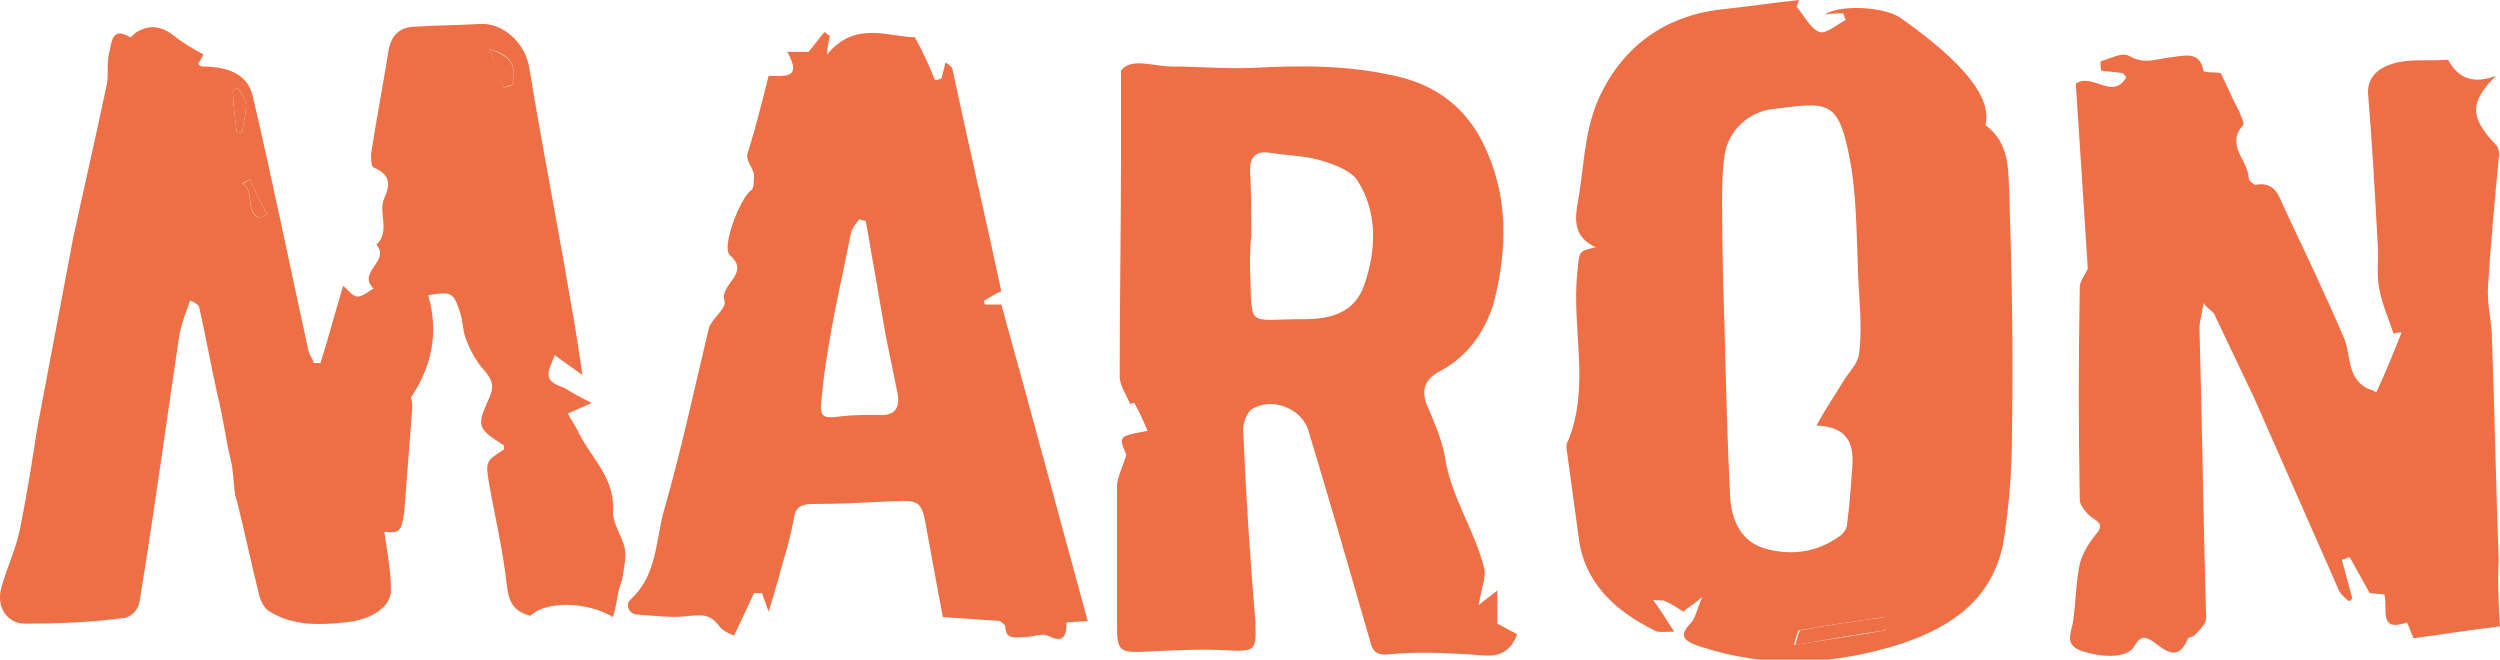 <?xml version="1.0" encoding="utf-8"?>
<!-- Generator: Adobe Illustrator 18.0.0, SVG Export Plug-In . SVG Version: 6.00 Build 0)  -->
<!DOCTYPE svg PUBLIC "-//W3C//DTD SVG 1.1//EN" "http://www.w3.org/Graphics/SVG/1.1/DTD/svg11.dtd">
<svg version="1.1" id="Layer_1" xmlns="http://www.w3.org/2000/svg" xmlns:xlink="http://www.w3.org/1999/xlink" x="0px" y="0px"
	 viewBox="0 0 188 49.6" enable-background="new 0 0 188 49.6" xml:space="preserve">
<g>
	<path fill="#EE6F45" d="M17.4,34.8c-0.4-1.6-0.6-3.3-1-4.9c-0.5-2.2-0.9-4.5-1.4-6.7c0-0.2-0.2-0.4-0.7-0.6
		c-0.3,0.8-0.6,1.6-0.8,2.5c-1,6.7-1.9,13.4-3,20.1c-0.1,0.7-0.7,1.3-1.4,1.3c-2.4,0.3-4.8,0.4-7.2,0.4c-1.4,0-2.2-1.3-1.8-2.7
		c0.4-1.5,1.1-2.9,1.4-4.4c0.5-2.5,0.9-5,1.3-7.6c0.9-4.8,1.8-9.5,2.7-14.3C6.3,14.2,7.2,10.3,8,6.5C8.2,5.7,8,4.8,8.2,4
		c0.2-0.6,0.1-2.1,1.6-1.2c0.1,0,0.3-0.3,0.5-0.4c1-0.6,1.9-0.4,2.8,0.3c0.6,0.5,1.3,0.9,2.2,1.4c0,0-0.2,0.4-0.4,0.7
		C15,4.9,15.1,5,15.2,5c1.8,0,3.4,0.5,3.8,2.2c1.5,6.4,2.8,12.8,4.2,19.2c0.1,0.3,0.3,0.6,0.4,0.9c0.2,0,0.3,0,0.5,0
		c0.6-1.9,1.1-3.8,1.7-5.8c0.4,0.3,0.7,0.8,1.1,0.8c0.4,0,0.8-0.4,1.2-0.6c-1.3-1.2,1.3-2.1,0.2-3.3c1.1-1,0.1-2.4,0.6-3.5
		c0.5-1.1,0.4-1.8-0.8-2.3c-0.2-0.1-0.2-0.7-0.2-1c0.4-2.6,0.9-5.2,1.3-7.7c0.2-1.3,0.9-1.9,2.1-1.9c1.6-0.1,3.2-0.1,4.8-0.2
		c1.7-0.1,3.4,1.4,3.7,3.3c1,6.1,2.2,12.1,3.2,18.1c0.3,1.5,0.5,3.1,0.8,5l-2.1-1.5c-0.2,0.7-0.6,1.2-0.4,1.7
		c0.1,0.4,0.7,0.6,1.2,0.8c0.6,0.4,1.2,0.7,2,1.1l-1.8,0.8c0.2,0.4,0.5,0.8,0.7,1.2c0.9,2,2.8,3.5,2.7,6c-0.1,1,0.7,2,0.9,3
		c0.1,0.7-0.1,1.5-0.2,2.2c-0.1,0.3-0.2,0.7-0.3,1c-0.1,0.6-0.2,1.2-0.4,1.9c-2-1.2-5.1-1.2-6.2-0.1c-1.8-0.4-1.7-1.8-1.9-3.2
		c-0.3-2.2-0.8-4.4-1.2-6.6c-0.3-1.8-0.3-1.8,1.1-2.7c0-0.1,0-0.2,0-0.3c-2-1.3-2.1-1.4-1.1-3.6c0.5-1.1,0-1.6-0.6-2.3
		c-0.5-0.6-0.9-1.4-1.2-2.2c-0.2-0.6-0.2-1.3-0.4-1.9c-0.5-1.5-0.6-1.6-2.4-1.3c0.8,2.8,0.3,5.3-1.3,7.7C31,30.1,31,30.4,31,30.7
		c-0.2,2.6-0.4,5.2-0.6,7.8C30.2,40,30,40.1,28.9,40c0.2,1.4,0.5,2.9,0.5,4.4c0,1.2-1.4,2.2-3.4,2.4c-1.9,0.2-3.9,0.3-5.7-0.8
		c-0.4-0.2-0.7-0.8-0.8-1.2c-0.6-2.4-1.1-4.8-1.7-7.2C17.6,37.4,17.6,35.8,17.4,34.8z M37.9,6.6c0.2-0.1,0.4-0.1,0.6-0.2
		c0.4-1.3,0-2.3-1.7-2.7C37.2,4.6,37.6,5.6,37.9,6.6z M18.8,13.5c-0.2,0.1-0.4,0.2-0.6,0.3c1,0.5,0.2,2.2,1.3,2.6
		c0.2-0.1,0.4-0.2,0.6-0.3C19.6,15.3,19.2,14.4,18.8,13.5z M17.8,9.9l0.4,0.1c0.1-0.7,0.3-1.4,0.3-2.1c0-0.4-0.4-0.9-0.6-1.3
		l-0.4,0.2C17.6,8.4,17.6,8.3,17.8,9.9z"/>
	<path fill="#EE6F45" d="M120,18.6c-1.5-0.7-1.6-1.8-1.4-3.1c0.5-2.6,0.5-5.4,1.5-7.8c1.7-4,4.9-6.5,9.4-7c1.9-0.2,3.9-0.5,5.8-0.7
		c-0.1,0.2-0.1,0.3-0.2,0.5c0.6,0.7,1,1.6,1.7,1.9c0.5,0.2,1.4-0.6,2-0.9c-0.1-0.2-0.1-0.3-0.2-0.5c-0.4,0-0.9,0-1.4,0.1
		c1.2-0.8,4.6-0.6,5.8,0.3c4.8,3.4,6.8,6,6.3,8c1.9,1.4,1.7,3.5,1.8,5.3c0.2,6,0.3,11.9,0.2,17.9c0,2.6-0.2,5.3-0.6,7.9
		c-0.7,4.4-3.8,6.6-7.7,7.9c-5,1.6-10.1,1.9-15.2,0.2c-1.2-0.4-1.6-0.8-0.6-1.8c0.3-0.4,0.4-0.9,0.8-1.9c-0.7,0.6-1.1,0.8-1.4,1.1
		c-0.5-0.3-0.9-0.6-1.4-0.8c-0.1-0.1-0.3,0-0.9-0.1c0.6,0.8,1,1.5,1.6,2.4c-0.7,0-1.2,0.1-1.5-0.1c-3-1.5-5.3-3.6-5.7-7.1
		c-0.3-2.2-0.6-4.4-0.9-6.6c0-0.2,0-0.4,0.1-0.5c1.7-4.1,0.3-8.4,0.7-12.6C118.8,18.9,118.6,18.9,120,18.6z M136.6,32
		c0.7-1.3,1.4-2.3,2-3.3c0.4-0.7,1.1-1.3,1.2-2.1c0.2-1.5,0.1-3.1,0-4.6c-0.2-3.2-0.1-6.4-0.6-9.5c-0.9-5.2-1.7-4.8-5.9-4.3
		c-1.8,0.2-3.3,1.6-3.6,3.4c-0.2,1.3-0.2,2.6-0.2,3.8c0,3.3,0.1,6.5,0.2,9.8c0.1,4,0.2,8,0.4,12.1c0.1,1.8,0.8,3.5,2.8,4
		c2,0.5,3.9,0.2,5.6-1.1c0.2-0.2,0.4-0.5,0.4-0.8c0.2-1.5,0.3-3,0.4-4.4C139.4,33.3,138.9,32.1,136.6,32z M141.8,47.4l-0.1-1
		c-2.1,0.3-4.2,0.6-6.4,1c-0.1,0-0.2,0.4-0.4,1.1C137.4,48.1,139.6,47.8,141.8,47.4z"/>
	<path fill="#EE6F45" d="M188,47.1c-2.4,0.3-4.4,0.6-6.5,0.9c-0.2-0.4-0.3-0.8-0.5-1.2c-2.2,0.8-1.4-1.1-1.7-2.1l-1.1-0.1l-1.5-2.7
		c-0.4,0.1-0.2,0.1-0.6,0.2c0.3,1,0.5,1.9,0.8,2.9c-0.1,0.1-0.2,0.2-0.3,0.2c-0.3-0.3-0.7-0.6-0.8-1c-2.1-4.8-4.2-9.5-6.3-14.3
		c-1-2.1-2-4.2-3-6.3c-0.1-0.2-0.4-0.3-0.8-0.8c-0.1,0.8-0.3,1.3-0.3,1.9c0.2,7.3,0.3,14.5,0.5,21.8c0,0.4-0.5,0.9-0.9,1.3
		c-0.1,0.1-0.5,0.1-0.5,0.3c-0.7,1.6-1.6,0.9-2.5,0.2c-0.6-0.4-1-0.6-1.5,0.3c-0.5,0.9-2.4,0.9-4.1,0.3c-1.2-0.5-0.6-1.4-0.5-2.2
		c0.2-1.4,0.2-2.9,0.5-4.3c0.2-0.8,0.7-1.6,1.2-2.2c0.6-0.7,0.3-0.9-0.3-1.3c-0.4-0.3-0.9-0.9-0.9-1.3c-0.1-5.3-0.1-10.7,0-16
		c0-0.5,0.5-1.1,0.6-1.4c-0.3-4.7-0.6-9.4-0.9-13.9c1.2-0.9,2.8,1.3,3.8-0.5c-0.2-0.2-0.2-0.3-0.3-0.3c-0.5-0.1-1.1-0.1-1.6-0.2
		c0,0-0.1-0.7,0-0.7c0.7-0.2,1.6-0.7,2.1-0.4c1.2,0.7,2.1,0.2,3.2,0.1c1-0.1,2.1-0.5,2.4,1c0,0.2,0.9,0.1,1.3,0.2
		c0.5,1,0.9,2,1.4,2.9c0.1,0.3,0.4,0.9,0.3,1c-1.4,1.5,0.4,2.7,0.4,4c0,0.2,0.4,0.5,0.5,0.5c1.6-0.3,1.8,1,2.3,2
		c1.5,3.2,3,6.3,4.4,9.6c0.5,1.3,0.2,2.9,1.7,3.7c0.2,0.1,0.4,0.1,0.7,0.3c0.7-1.5,1.3-3,1.9-4.5c-0.2,0-0.4,0-0.6,0.1
		c-0.4-1.2-0.9-2.3-1.1-3.5c-0.2-1.1,0-2.2-0.1-3.3c-0.2-3.7-0.4-7.3-0.7-11c-0.2-1.5,0.8-2.2,1.8-2.5c1.2-0.4,2.6-0.2,4-0.3
		c0.1,0,0.1,0,0.2,0c0.8,1.5,2,1.8,3.6,1.2c-2,2-2,3.1,0,5.2c0.2,0.2,0.3,0.7,0.2,1c-0.3,3.2-0.6,6.4-0.8,9.6
		c-0.1,1.4,0.3,2.7,0.3,4.1c0.2,5.5,0.3,11.1,0.5,16.6C187.8,43.8,187.9,45.5,188,47.1z"/>
	<path fill="#EE6F45" d="M111.2,45.5c0.6-0.5,0.8-0.6,1.4-1.1v2.5l1.5,0.8c-0.8,2-2.2,1.6-3.7,1.5c-1.9-0.1-3.9-0.2-5.9,0
		c-1,0.1-1.3-0.2-1.5-1.1c-1.5-5.2-3-10.4-4.6-15.7c-0.5-1.7-2.8-2.6-4.3-1.6c-0.4,0.3-0.7,1.2-0.6,1.8c0.2,4.7,0.5,9.4,0.9,14.1
		c0.1,2.3,0,2.3-2.2,2.2c-1.9-0.1-3.9,0-5.9,0.1c-2.2,0.1-2.3,0-2.3-2.2c0-3.4,0-6.8,0-10.2c0-0.7,0.4-1.4,0.7-2.4
		c-0.6-1.4-0.6-1.4,1.6-1.8c-0.3-0.7-0.6-1.4-1-2.1c-0.1,0-0.2,0-0.3,0.1c-0.3-0.7-0.8-1.4-0.8-2.1c0-5.6,0.1-11.3,0.1-16.9
		c0-1.9,0-3.7,0-6.1c0.8-1,2.4-0.3,3.8-0.3c2.1,0,4.1,0.2,6.2,0.1c3.7-0.2,7.3-0.2,11,0.7c3.2,0.8,5.4,2.8,6.6,5.8
		c1.5,3.5,1.4,7.2,0.5,10.9c-0.6,2.3-2,4.3-4.1,5.4c-1.3,0.7-1.5,1.6-0.8,3c0.5,1.2,1,2.4,1.2,3.7c0.5,2.9,2.2,5.3,2.9,8.1
		C111.8,43.3,111.4,44.2,111.2,45.5z M94.1,17.7C94.1,17.7,94.1,17.7,94.1,17.7C94,18.5,94,19.4,94,20.2c0.2,4.6-0.4,3.8,4.1,3.8
		c2,0,3.8-0.5,4.5-2.6c0.9-2.6,1-5.4-0.5-7.8c-0.5-0.8-1.9-1.3-3-1.6c-1.1-0.3-2.3-0.3-3.5-0.5c-1.2-0.2-1.6,0.3-1.6,1.3
		C94.1,14.5,94.1,16.1,94.1,17.7z"/>
	<path fill="#EE6F45" d="M57.8,5.7c1.1,0,2.6,0.3,1.4-1.8h1.6c0.5-0.6,0.8-1,1.2-1.5c0.1,0.1,0.3,0.2,0.4,0.3
		c-0.1,0.5-0.2,0.9-0.2,1.4c2.1-2.6,4.7-1.3,6.6-1.3C69.5,4.1,69.9,5,70.3,6c0.3,0,0.2,0,0.5-0.1l0.3-1.2c0.2,0.1,0.3,0.2,0.5,0.4
		c1.2,5.6,2.5,11.2,3.7,16.8c-0.5,0.2-0.9,0.5-1.3,0.7c0,0.1,0,0.2,0.1,0.3c0.4,0,0.9,0,1.2,0c2.2,7.9,4.3,15.8,6.5,23.8l-1.6,0.1
		c0,0.8-0.1,1.7-1.4,1c-0.5-0.2-1.1,0.1-1.7,0.1c-0.6,0-1.5,0.3-1.5-0.8c0-0.1-0.3-0.3-0.4-0.4c-1.4-0.1-2.8-0.2-4.3-0.3
		c-0.4-2.1-0.8-4.3-1.2-6.5c-0.4-2.3-0.5-2.3-2.8-2.2c-1.9,0.1-3.8,0.2-5.8,0.2c-0.8,0-1.3,0.2-1.4,1.1c-0.2,1.1-0.5,2.2-0.8,3.2
		c-0.3,1.1-0.6,2.2-1.1,3.8l-0.5-1.4c-0.3,0-0.3,0-0.6,0c-0.4,0.9-0.9,1.9-1.5,3.2c-0.2-0.1-0.8-0.3-1.1-0.7
		c-0.6-0.8-1.1-0.9-2.1-0.8c-1.4,0.2-2.8,0-4.2-0.1c-0.5-0.1-0.8-0.7-0.4-1.1c2-1.8,1.9-4.4,2.5-6.6c1.3-4.5,2.3-9.2,3.4-13.8
		c0.2-0.7,1.3-1.5,1.2-2c-0.5-1.3,2-2.1,0.4-3.5c-0.7-0.6,0.8-4.4,1.6-4.9c0.2-0.1,0.2-0.8,0.2-1.2c-0.1-0.5-0.6-1-0.5-1.5
		C56.8,9.7,57.3,7.7,57.8,5.7z M65.1,16.6c-0.2,0-0.4-0.1-0.5-0.1c-0.2,0.3-0.5,0.6-0.6,1c-0.4,1.9-0.8,3.9-1.2,5.8
		c-0.4,2.1-0.8,4.3-1,6.5c-0.2,1.6,0,1.7,1.5,1.5c0.9-0.1,1.8-0.1,2.7-0.1c1.2,0.1,1.7-0.4,1.5-1.6c-0.3-1.5-0.6-2.9-0.9-4.4
		C66.1,22.3,65.6,19.4,65.1,16.6z"/>
	<path fill="#EE6F45" d="M37.9,6.6c-0.4-1-0.7-2-1.1-2.9c1.7,0.5,2.1,1.4,1.7,2.7C38.3,6.4,38.1,6.5,37.9,6.6z"/>
	<path fill="#EE6F45" d="M18.8,13.5c0.4,0.9,0.8,1.8,1.3,2.6c-0.2,0.1-0.4,0.2-0.6,0.3c-1.1-0.5-0.3-2.1-1.3-2.6
		C18.4,13.8,18.6,13.6,18.8,13.5z"/>
	<path fill="#EE6F45" d="M17.8,9.9c-0.2-1.6-0.2-1.5-0.3-3.1l0.4-0.2c0.2,0.4,0.6,0.9,0.6,1.3c0,0.7-0.2,1.4-0.3,2.1L17.8,9.9z"/>
	<path fill="#EE6F45" d="M141.8,47.4c-2.2,0.3-4.4,0.7-6.8,1.1c0.2-0.7,0.3-1.1,0.4-1.1c2.1-0.4,4.2-0.7,6.4-1L141.8,47.4z"/>
</g>
</svg>
